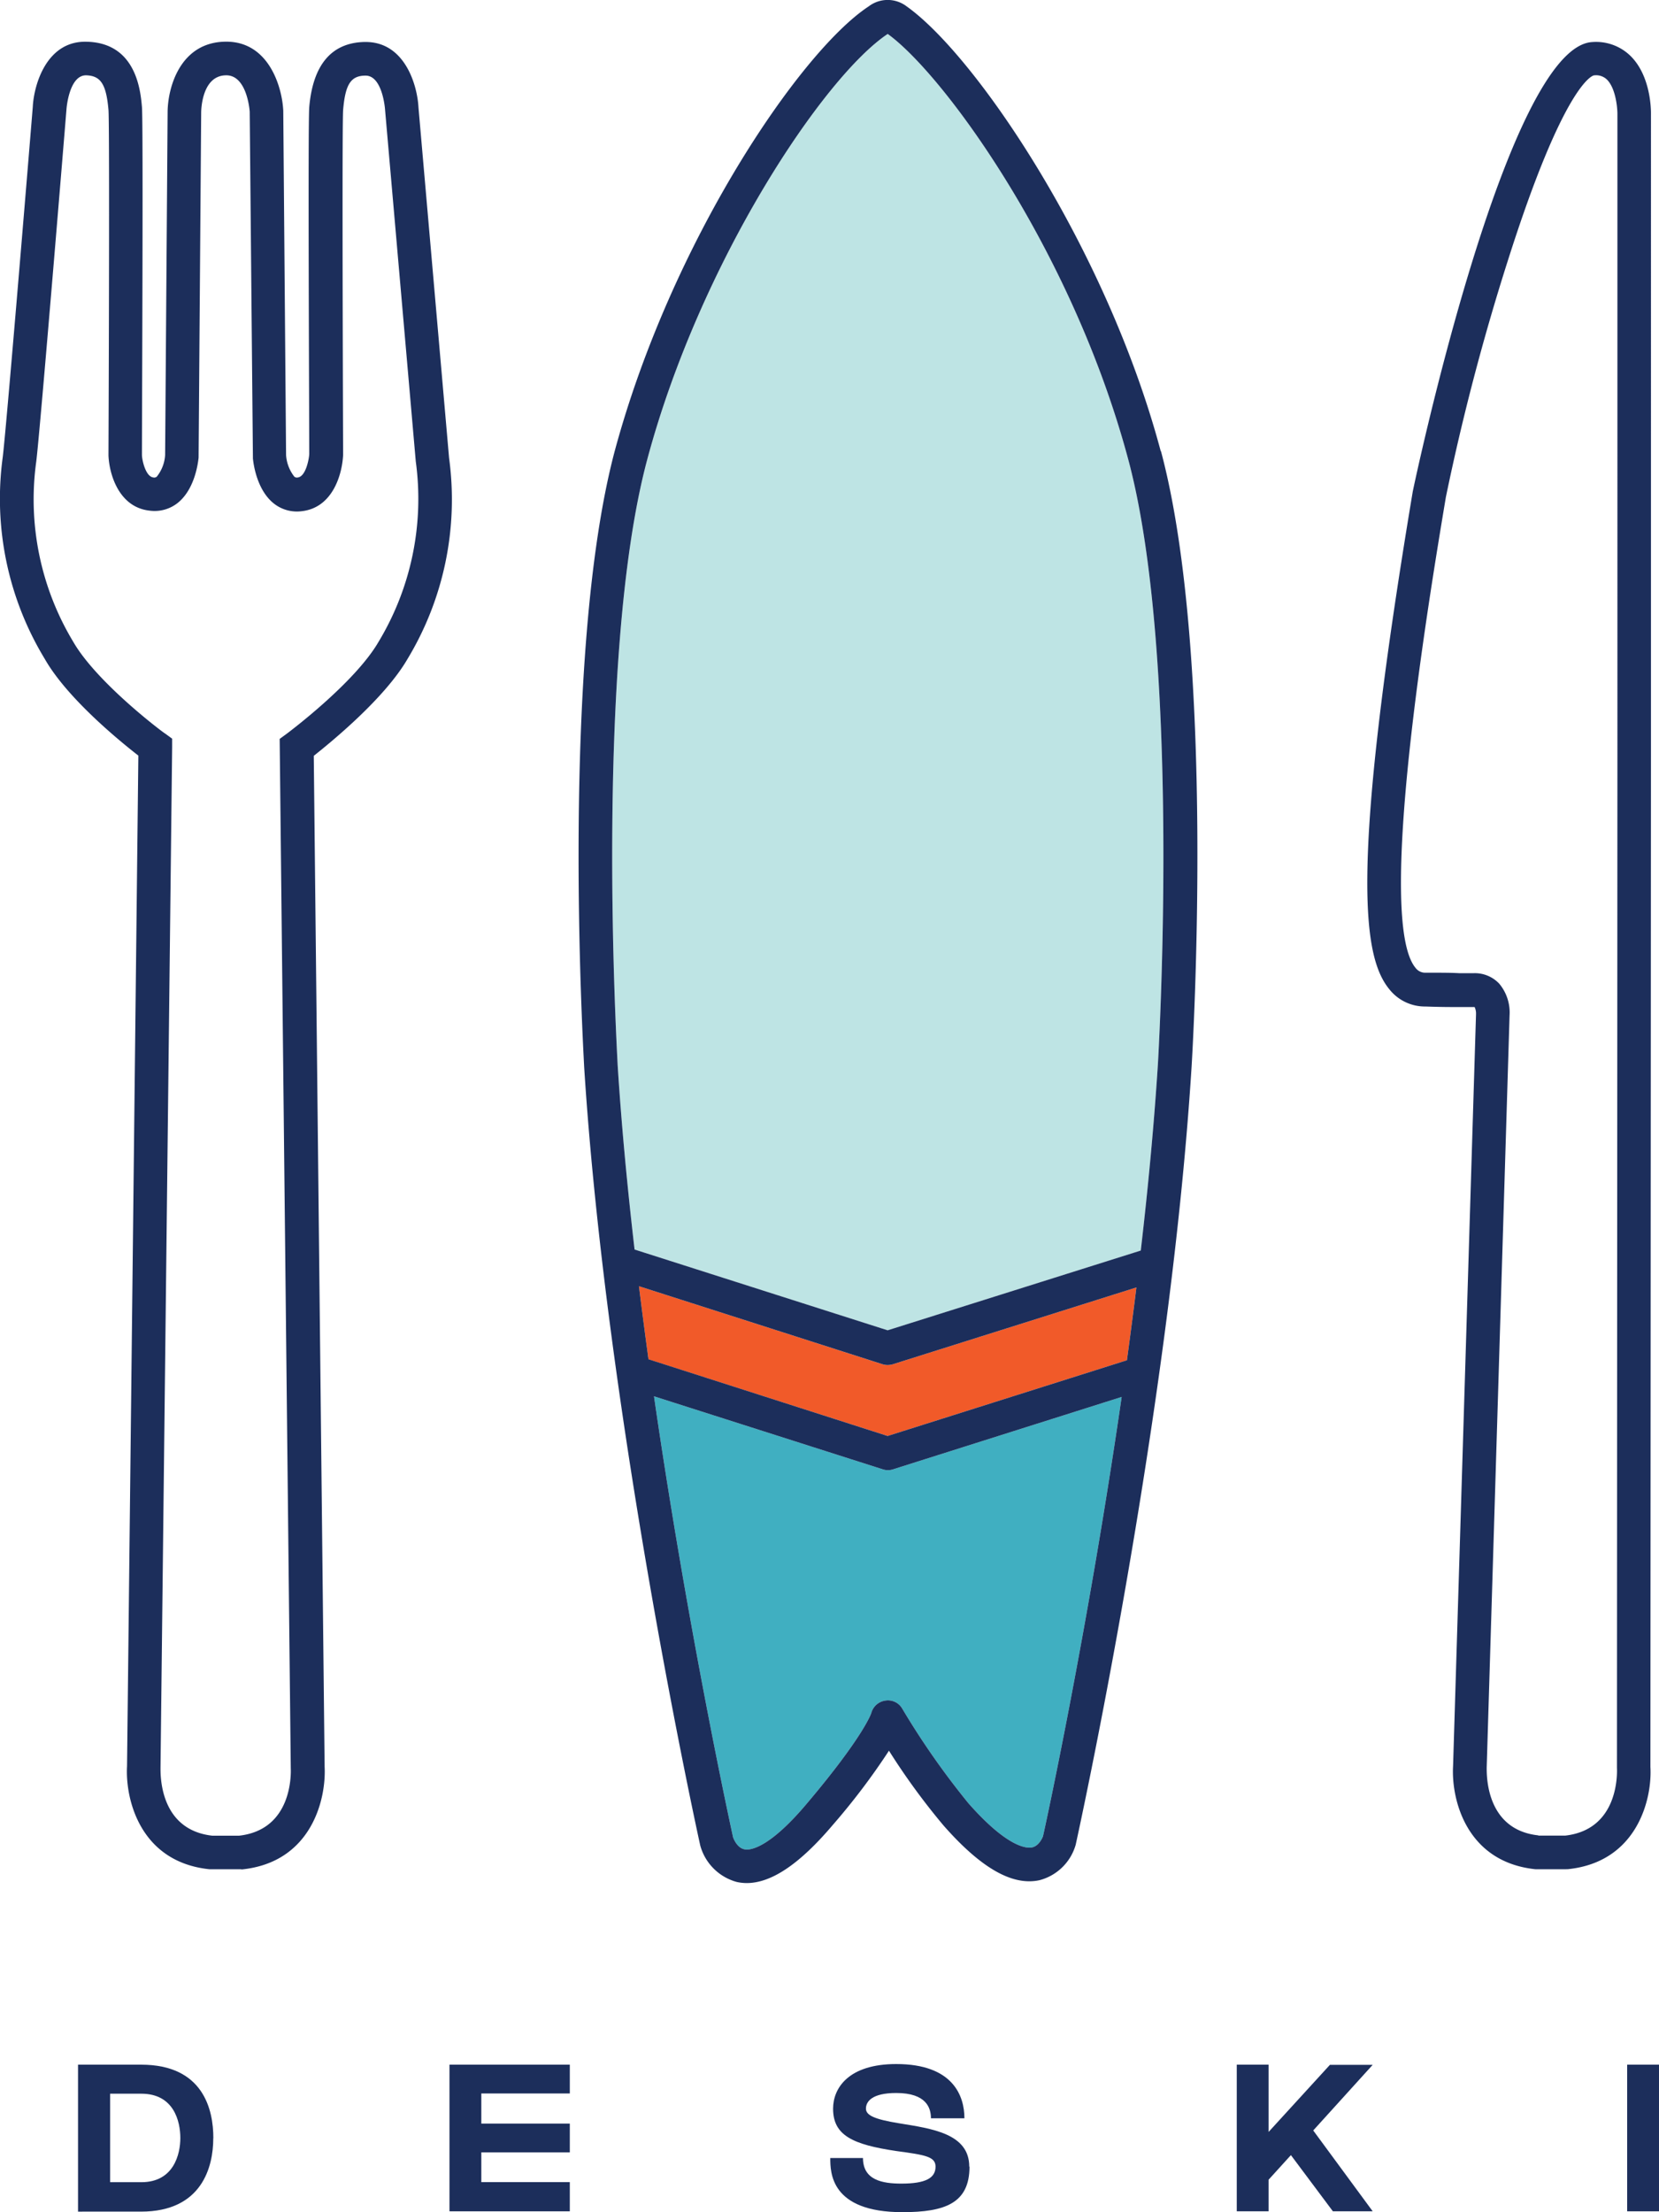 <svg id="bd8debfa-1505-4487-bc1a-49f439e6653c" data-name="Warstwa 1" xmlns="http://www.w3.org/2000/svg" viewBox="0 0 212.6 283.46"><title>DESKI-logo-color</title><path d="M144.41,174.3,113.75,184,83.1,174.18c-.42-3.09-.83-6.22-1.22-9.37l31.21,10a2.17,2.17,0,0,0,.66.11,2.31,2.31,0,0,0,.64-.1l31.24-9.85c-.39,3.15-.8,6.28-1.22,9.37" fill="#f15a29"/><path d="M82.93,58.93c6.8-25.43,22.63-49.12,30.83-54.57C121,9.58,137.45,32.19,144.6,58.93c6.88,25.74,3.81,77,3.78,77.52-.5,7.78-1.26,15.81-2.19,23.79l-32.44,10.22L81.32,160.11c-.92-7.93-1.68-15.93-2.17-23.66,0-.51-3.1-51.78,3.78-77.52" fill="#bee4e4"/><path d="M133.67,235.26s-.43,1.26-1.42,1.46c-.63.13-3.07.1-8.14-5.65a100.45,100.45,0,0,1-8.51-12.17,2.11,2.11,0,0,0-2.1-1,2.19,2.19,0,0,0-1.82,1.51c0,.12-1.06,3.15-8.29,11.7-5,5.94-7.43,6-8,5.85-1-.2-1.43-1.51-1.44-1.51h0c-.13-.59-5.73-26.1-10.14-56.53l29.33,9.36a2.05,2.05,0,0,0,.65.1,2,2,0,0,0,.64-.1L143.74,179c-4.42,30.51-10,56-10.07,56.24" fill="#40afc1"/><path d="M30.86,239.52h-4c-8.92-.91-10.82-9-10.58-13.21L17.73,96.82c-2.43-1.89-9.14-7.37-12-12.4A39.54,39.54,0,0,1,.35,58.58c.5-4,3.82-44.47,3.85-44.88C4.35,10.8,6,5.18,11.14,5.35c6.34.16,6.87,6.33,7.05,8.35s0,40.23,0,44.57c0,.65.46,2.8,1.46,2.91a.51.51,0,0,0,.44-.1,4.91,4.91,0,0,0,1.07-2.76l.32-43.9c0-3.13,1.57-9.08,7.52-9.08,5.44,0,7.15,5.78,7.3,8.84l.36,44.13a5,5,0,0,0,1.06,2.77.52.52,0,0,0,.44.1c1-.11,1.43-2.26,1.47-3,0-4.22-.18-42.37,0-44.45.47-5.43,2.85-8.25,7.06-8.35h.17c5,0,6.62,5.48,6.77,8.42l3.92,44.89a39.52,39.52,0,0,1-5.34,25.77c-2.91,5-9.62,10.5-12,12.39l1.39,129.53c.22,4.19-1.7,12.25-10.59,13.16Zm-3.66-4.3h3.44c6.81-.77,6.66-7.87,6.62-8.68v-.1L35.84,94.68l.89-.65c.08-.06,8.7-6.48,11.77-11.77a35.47,35.47,0,0,0,4.78-23.15l-3.93-45c0-.11-.32-4.42-2.5-4.42h0c-1.9,0-2.6,1.12-2.88,4.42-.12,1.57-.06,27.28,0,44.18-.12,2.53-1.35,6.76-5.28,7.21a4.76,4.76,0,0,1-3.62-1c-2.1-1.69-2.57-4.85-2.66-5.77v-.2L32,14.3h0s-.3-4.65-3-4.65c-3.09,0-3.22,4.31-3.22,4.8l-.33,44.2c-.1.93-.56,4.08-2.66,5.78a4.75,4.75,0,0,1-3.63,1C15.24,65,14,60.78,13.9,58.36c.07-17,.13-42.72,0-44.29-.29-3.3-1-4.37-2.88-4.42h0c-2.18,0-2.5,4.3-2.5,4.34-.14,1.74-3.36,41-3.87,45.12A35.34,35.34,0,0,0,9.4,82.26C12.46,87.55,21.08,94,21.17,94l.89.65,0,1.1L20.57,226.45c0,.9-.19,8,6.63,8.77" fill="#1c2e5b"/><path d="M200.69,239.52H196.8c-8.93-.91-10.83-9-10.59-13.21L189.15,130v-.06a1.9,1.9,0,0,0-.18-.9c-.7,0-1.32,0-2.11,0-1,0-2.28,0-4.18-.07a5.81,5.81,0,0,1-4.59-2.15c-3.33-4-5.29-14.47,2.95-63.81.1-.57,12-57,23-57.62a6.31,6.31,0,0,1,4.86,1.73c2.67,2.57,2.68,7,2.67,7.52V96.87l-.07,129.55c.24,4.05-1.66,12.18-10.58,13.09h-.22m-3.56-4.3h3.44c6.82-.77,6.67-7.87,6.63-8.68l.06-129.67V14.58c0-.82-.23-3.31-1.36-4.4a2,2,0,0,0-1.64-.52c-.14,0-3.81.91-11.09,23.89a298.63,298.63,0,0,0-7.89,30.14c-2.24,13.4-9,54.18-3.89,60.33a1.55,1.55,0,0,0,1.33.62c1.93,0,3.22,0,4.24.06l1.94,0a4.28,4.28,0,0,1,3.22,1.35,5.76,5.76,0,0,1,1.32,4.06l-2.93,96.34c0,.86-.19,8,6.62,8.73" fill="#1c2e5b"/><path d="M148.75,57.82c-6.91-25.88-23.62-50.65-32.56-57a4,4,0,0,0-4.87,0C102.52,6.6,86,31,78.77,57.82c-7,26.41-4,76.77-3.91,78.9,2.87,45.21,14.73,99.12,14.88,99.77a6.67,6.67,0,0,0,4.68,4.66,6,6,0,0,0,1.27.14c3.17,0,6.78-2.44,11-7.41a87,87,0,0,0,7.23-9.55,87,87,0,0,0,7,9.59c4.81,5.47,8.83,7.76,12.3,7a6.55,6.55,0,0,0,4.63-4.54c.12-.54,12-54.45,14.85-99.66.13-2.13,3.14-52.49-3.92-78.9M144.41,174.3,113.75,184,83.1,174.17q-.63-4.63-1.22-9.36l31.22,10a2.05,2.05,0,0,0,.65.1,2.3,2.3,0,0,0,.64-.09l31.24-9.85c-.39,3.15-.8,6.28-1.22,9.37M82.93,58.93c6.8-25.43,22.63-49.12,30.83-54.58C121,9.58,137.45,32.19,144.6,58.93c6.88,25.74,3.81,77,3.78,77.52-.5,7.77-1.26,15.81-2.19,23.79l-32.44,10.22L81.32,160.11c-.92-7.93-1.68-15.93-2.17-23.66,0-.51-3.1-51.78,3.78-77.52m50.74,176.33s-.43,1.26-1.42,1.46c-.63.13-3.07.1-8.14-5.65a100.45,100.45,0,0,1-8.51-12.17,2.11,2.11,0,0,0-2.1-1,2.19,2.19,0,0,0-1.82,1.51c0,.12-1.06,3.15-8.29,11.7-5,5.94-7.43,6-8,5.85-1-.2-1.43-1.51-1.44-1.51h0c-.13-.59-5.73-26.1-10.14-56.53l29.33,9.36a2.05,2.05,0,0,0,.65.1,2,2,0,0,0,.64-.1L143.74,179c-4.42,30.51-10,56-10.07,56.24" fill="#1c2e5b"/><path d="M27.33,274c0,3.62-1.42,9.39-9.26,9.39H10V264.56h8.08c8,0,9.26,5.79,9.26,9.4m-4.23,0c0-2.11-.81-5.68-5-5.68h-4v11.34h4c4.19,0,5-3.64,5-5.66" fill="#1c2e5b"/><polygon points="73.02 264.56 73.02 268.25 61.68 268.25 61.68 272.11 73.02 272.11 73.02 275.8 61.68 275.8 61.68 279.61 73.02 279.61 73.02 283.35 61.68 283.35 57.6 283.35 57.6 264.56 73.02 264.56" fill="#1c2e5b"/><path d="M124.24,277.63c0,4.66-3.1,5.83-8.59,5.83-9.25,0-9.25-5.12-9.25-6.94h4.19c0,2.84,2.49,3.28,4.93,3.28,3.09,0,4.37-.71,4.37-2.17,0-1.28-1.28-1.5-5-2-5.61-.83-8.13-2-8.13-5.43,0-2.66,2-5.72,8.09-5.72,7.28,0,8.74,4.08,8.74,6.95h-4.29c0-1.31-.57-3.24-4.45-3.24-3.17,0-3.88,1.14-3.88,2s1.1,1.37,4.24,1.88c4.21.69,9,1.31,9,5.56" fill="#1c2e5b"/><polygon points="168.29 272.99 175.91 283.35 170.81 283.35 165.43 276.15 162.57 279.3 162.57 283.35 158.49 283.35 158.49 264.56 162.57 264.56 162.57 273.18 170.43 264.58 175.91 264.58 168.29 272.99" fill="#1c2e5b"/><rect x="208.52" y="264.56" width="4.08" height="18.79" fill="#1c2e5b"/></svg>